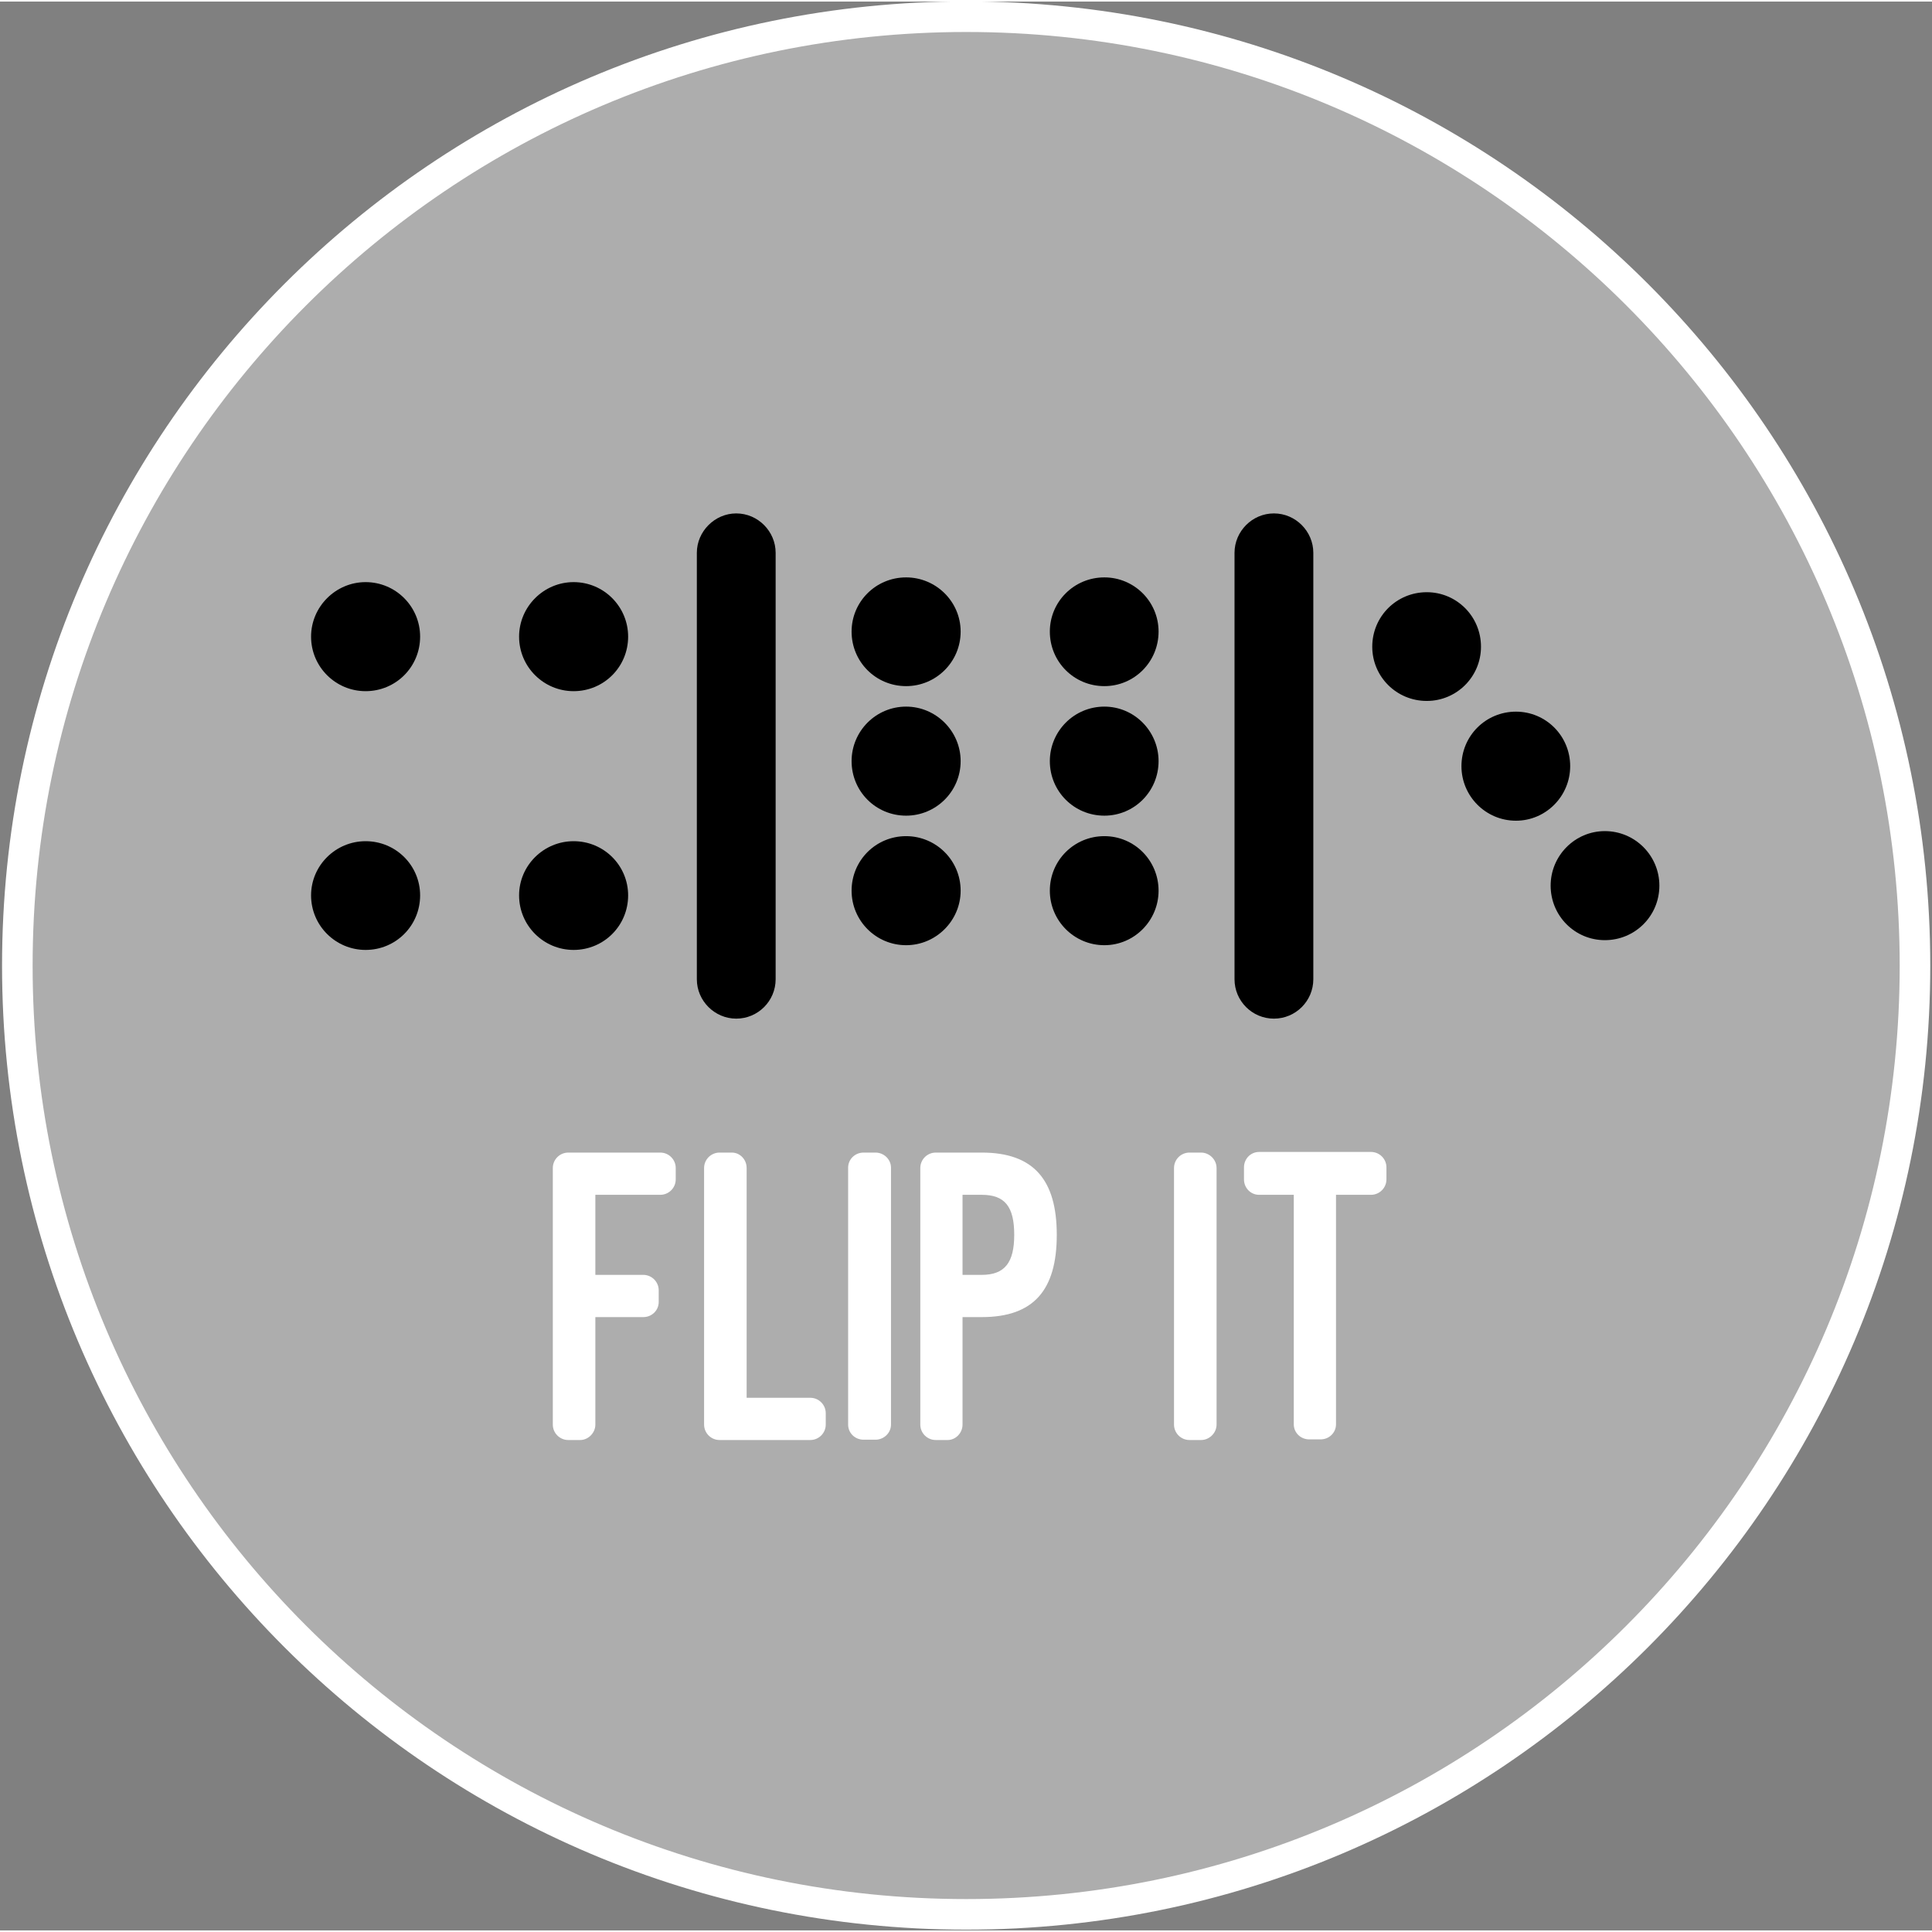 <?xml version="1.0" encoding="UTF-8"?>
<svg xmlns="http://www.w3.org/2000/svg" version="1.2" viewBox="0 0 613 612" width="188" height="188">
  <rect x="0" y="0" width="613" height="612" fill="#808080" stroke="none"/>
  <title>logo_12</title>
  <defs>
    <clipPath id="cp1">
      <path d="m606.94 305.16c0 166.26-134.78 301.05-301.04 301.05-166.26 0-301.04-134.79-301.04-301.05 0-166.26 134.78-301.04 301.04-301.04 166.26 0 301.04 134.78 301.04 301.04z"></path>
    </clipPath>
  </defs>
  <style>
		.s0 { fill: #adadad } 
		.s1 { fill: #000000 } 
		.s2 { fill: #ffffff } 
		.s3 { fill: none;stroke: #ffffff;stroke-miterlimit:10;stroke-width: 9.7 } 
	</style>
  <g id="&lt;Group&gt;">
    <g id="&lt;Clip Group&gt;" clip-path="url(#cp1)">
      <g id="&lt;Group&gt;">
        <g id="background-logo 00000005247929221831179180000010966111614662711697 ">
          <path id="&lt;Path&gt;" class="s0" d="m2-49.7h621.3v698.7h-621.3z"></path>
        </g>
        <g id="logo-logo 00000154404212305626072620000001436206784157122447 ">
          <g id="&lt;Group&gt;">
            <g id="&lt;Group&gt;">
              <path id="&lt;Path&gt;" class="s1" d="m233.6 162.4c-6.8 0-12.5 5.7-12.5 12.5v135.3c0 6.9 5.7 12.5 12.5 12.5 6.9 0 12.5-5.6 12.5-12.5v-135.3c0-6.8-5.6-12.5-12.5-12.5z"></path>
            </g>
            <g id="&lt;Group&gt;">
              <path id="&lt;Path&gt;" class="s1" d="m404.2 162.4c-6.9 0-12.5 5.7-12.5 12.5v135.3c0 6.9 5.6 12.5 12.5 12.5 6.9 0 12.5-5.6 12.5-12.5v-135.3c0-6.8-5.6-12.5-12.5-12.5z"></path>
            </g>
            <g id="&lt;Group&gt;">
              <path id="&lt;Path&gt;" class="s1" d="m350.4 182.7c-9.6 0-17.3 7.7-17.3 17.2 0 9.6 7.7 17.3 17.3 17.3 9.5 0 17.2-7.7 17.2-17.3 0-9.5-7.7-17.2-17.2-17.2z"></path>
            </g>
            <g id="&lt;Group&gt;">
              <path id="&lt;Path&gt;" class="s1" d="m287.5 182.7c-9.6 0-17.3 7.7-17.3 17.2 0 9.6 7.7 17.3 17.3 17.3 9.5 0 17.3-7.7 17.3-17.3 0-9.5-7.8-17.2-17.3-17.2z"></path>
            </g>
            <g id="&lt;Group&gt;">
              <path id="&lt;Path&gt;" class="s1" d="m350.4 223.7c-9.6 0-17.3 7.8-17.3 17.3 0 9.6 7.7 17.3 17.3 17.3 9.5 0 17.2-7.7 17.2-17.3 0-9.5-7.7-17.3-17.2-17.3z"></path>
            </g>
            <g id="&lt;Group&gt;">
              <path id="&lt;Path&gt;" class="s1" d="m287.5 223.7c-9.6 0-17.3 7.8-17.3 17.3 0 9.6 7.7 17.3 17.3 17.3 9.5 0 17.3-7.7 17.3-17.3 0-9.5-7.8-17.3-17.3-17.3z"></path>
            </g>
            <g id="&lt;Group&gt;">
              <path id="&lt;Path&gt;" class="s1" d="m350.4 264.8c-9.6 0-17.3 7.7-17.3 17.3 0 9.5 7.7 17.3 17.3 17.3 9.5 0 17.2-7.8 17.2-17.3 0-9.6-7.7-17.3-17.2-17.3z"></path>
            </g>
            <g id="&lt;Group&gt;">
              <path id="&lt;Path&gt;" class="s1" d="m287.5 264.8c-9.6 0-17.3 7.7-17.3 17.3 0 9.5 7.7 17.3 17.3 17.3 9.5 0 17.3-7.8 17.3-17.3 0-9.6-7.8-17.3-17.3-17.3z"></path>
            </g>
            <g id="&lt;Group&gt;">
              <path id="&lt;Path&gt;" class="s1" d="m182 184.2c-9.5 0-17.3 7.8-17.3 17.3 0 9.6 7.8 17.3 17.3 17.3 9.6 0 17.3-7.7 17.3-17.3 0-9.5-7.7-17.3-17.3-17.3z"></path>
            </g>
            <g id="&lt;Group&gt;">
              <path id="&lt;Path&gt;" class="s1" d="m182 266.4c-9.5 0-17.3 7.7-17.3 17.2 0 9.6 7.8 17.3 17.3 17.3 9.6 0 17.3-7.7 17.3-17.3 0-9.5-7.7-17.2-17.3-17.2z"></path>
            </g>
            <g id="&lt;Group&gt;">
              <path id="&lt;Path&gt;" class="s1" d="m116 184.2c-9.5 0-17.3 7.8-17.3 17.3 0 9.6 7.8 17.3 17.3 17.3 9.6 0 17.3-7.7 17.3-17.3 0-9.5-7.7-17.3-17.3-17.3z"></path>
            </g>
            <g id="&lt;Group&gt;">
              <path id="&lt;Path&gt;" class="s1" d="m116 266.4c-9.5 0-17.3 7.7-17.3 17.2 0 9.6 7.8 17.3 17.3 17.3 9.6 0 17.3-7.7 17.3-17.3 0-9.5-7.7-17.2-17.3-17.2z"></path>
            </g>
            <g id="&lt;Group&gt;">
              <path id="&lt;Path&gt;" class="s1" d="m469.9 204.7c0-9.6-7.7-17.3-17.2-17.3-9.6 0-17.3 7.7-17.3 17.3 0 9.5 7.7 17.2 17.3 17.2 9.5 0 17.2-7.7 17.2-17.2z"></path>
            </g>
            <g id="&lt;Group&gt;">
              <path id="&lt;Path&gt;" class="s1" d="m498.2 242.6c0-9.6-7.7-17.3-17.2-17.3-9.6 0-17.3 7.7-17.3 17.3 0 9.5 7.7 17.3 17.3 17.3 9.5 0 17.2-7.8 17.2-17.3z"></path>
            </g>
            <g id="&lt;Group&gt;">
              <path id="&lt;Path&gt;" class="s1" d="m509.2 263.2c-9.5 0-17.2 7.8-17.2 17.3 0 9.6 7.7 17.3 17.2 17.3 9.6 0 17.3-7.7 17.3-17.3 0-9.5-7.7-17.3-17.3-17.3z"></path>
            </g>
          </g>
        </g>
        <g id="text-logo-path-group 00000166657277857049301140000005365949345656714146 ">
          <g id="&lt;Group&gt;">
            <g id="text-logo-path-0 00000173130001322927233450000007972751092709932199 ">
              <path id="&lt;Compound Path&gt;" fill-rule="evenodd" class="s2" d="m209.5 365.2c2.7 0 4.9 2.2 4.9 4.9v3.6c0 2.7-2.2 4.9-4.9 4.9h-20.6v25.4h15.2c2.7 0 4.9 2.2 4.9 4.9v3.7c0 2.7-2.2 4.8-4.9 4.8h-15.2v34.1c0 2.7-2.3 4.9-4.8 4.9h-3.8c-2.7 0-4.9-2.2-4.9-4.9v-81.4c0-2.7 2.2-4.9 4.9-4.9zm52.5 86.3c0 2.7-2.2 4.9-4.9 4.9h-28.8c-2.7 0-4.9-2.2-4.9-4.9v-81.4c0-2.7 2.2-4.9 4.9-4.9h3.9c2.6 0 4.7 2.2 4.7 4.9v72.9h20.2c2.7 0 4.9 2.2 4.9 4.9zm20.7 0c0 2.7-2.3 4.8-4.9 4.8h-3.8c-2.7 0-4.9-2.1-4.9-4.8v-81.5c0-2.7 2.2-4.8 4.9-4.8h3.8c2.6 0 4.9 2.1 4.9 4.8zm22.7-34.1v34.1c0 2.7-2.2 4.9-4.7 4.9h-3.8c-2.7 0-4.9-2.2-4.9-4.9v-81.4c0-2.7 2.2-4.9 4.9-4.9h14.6c16.5 0 23.8 8.7 23.8 26.1 0 17.5-7.3 26.1-23.8 26.1zm0-38.8v25.4h6.1c7.3 0 10.3-3.9 10.3-12.7 0-9-3-12.7-10.3-12.7zm80.6 72.9c0 2.7-2.3 4.9-4.9 4.9h-3.7c-2.7 0-4.9-2.2-4.9-4.9v-81.4c0-2.7 2.2-4.9 4.9-4.9h3.7c2.6 0 4.9 2.2 4.9 4.9zm8.7-81.6c0-2.7 2.1-4.9 4.8-4.9h35.5c2.7 0 4.9 2.2 4.9 4.9v3.8c0 2.7-2.2 4.9-4.9 4.9h-11.1v72.8c0 2.7-2.2 4.8-4.9 4.8h-3.6c-2.7 0-4.9-2.1-4.9-4.8v-72.8h-11c-2.7 0-4.8-2.2-4.8-4.9z"></path>
            </g>
          </g>
        </g>
      </g>
    </g>
    <path id="&lt;Path&gt;" class="s3" d="m607.6 305.9c0 166.2-134.7 301-301 301-166.3 0-301.1-134.8-301.1-301 0-166.3 134.8-301.1 301.1-301.1 166.3 0 301 134.8 301 301.1z"></path>
  </g>
</svg>
